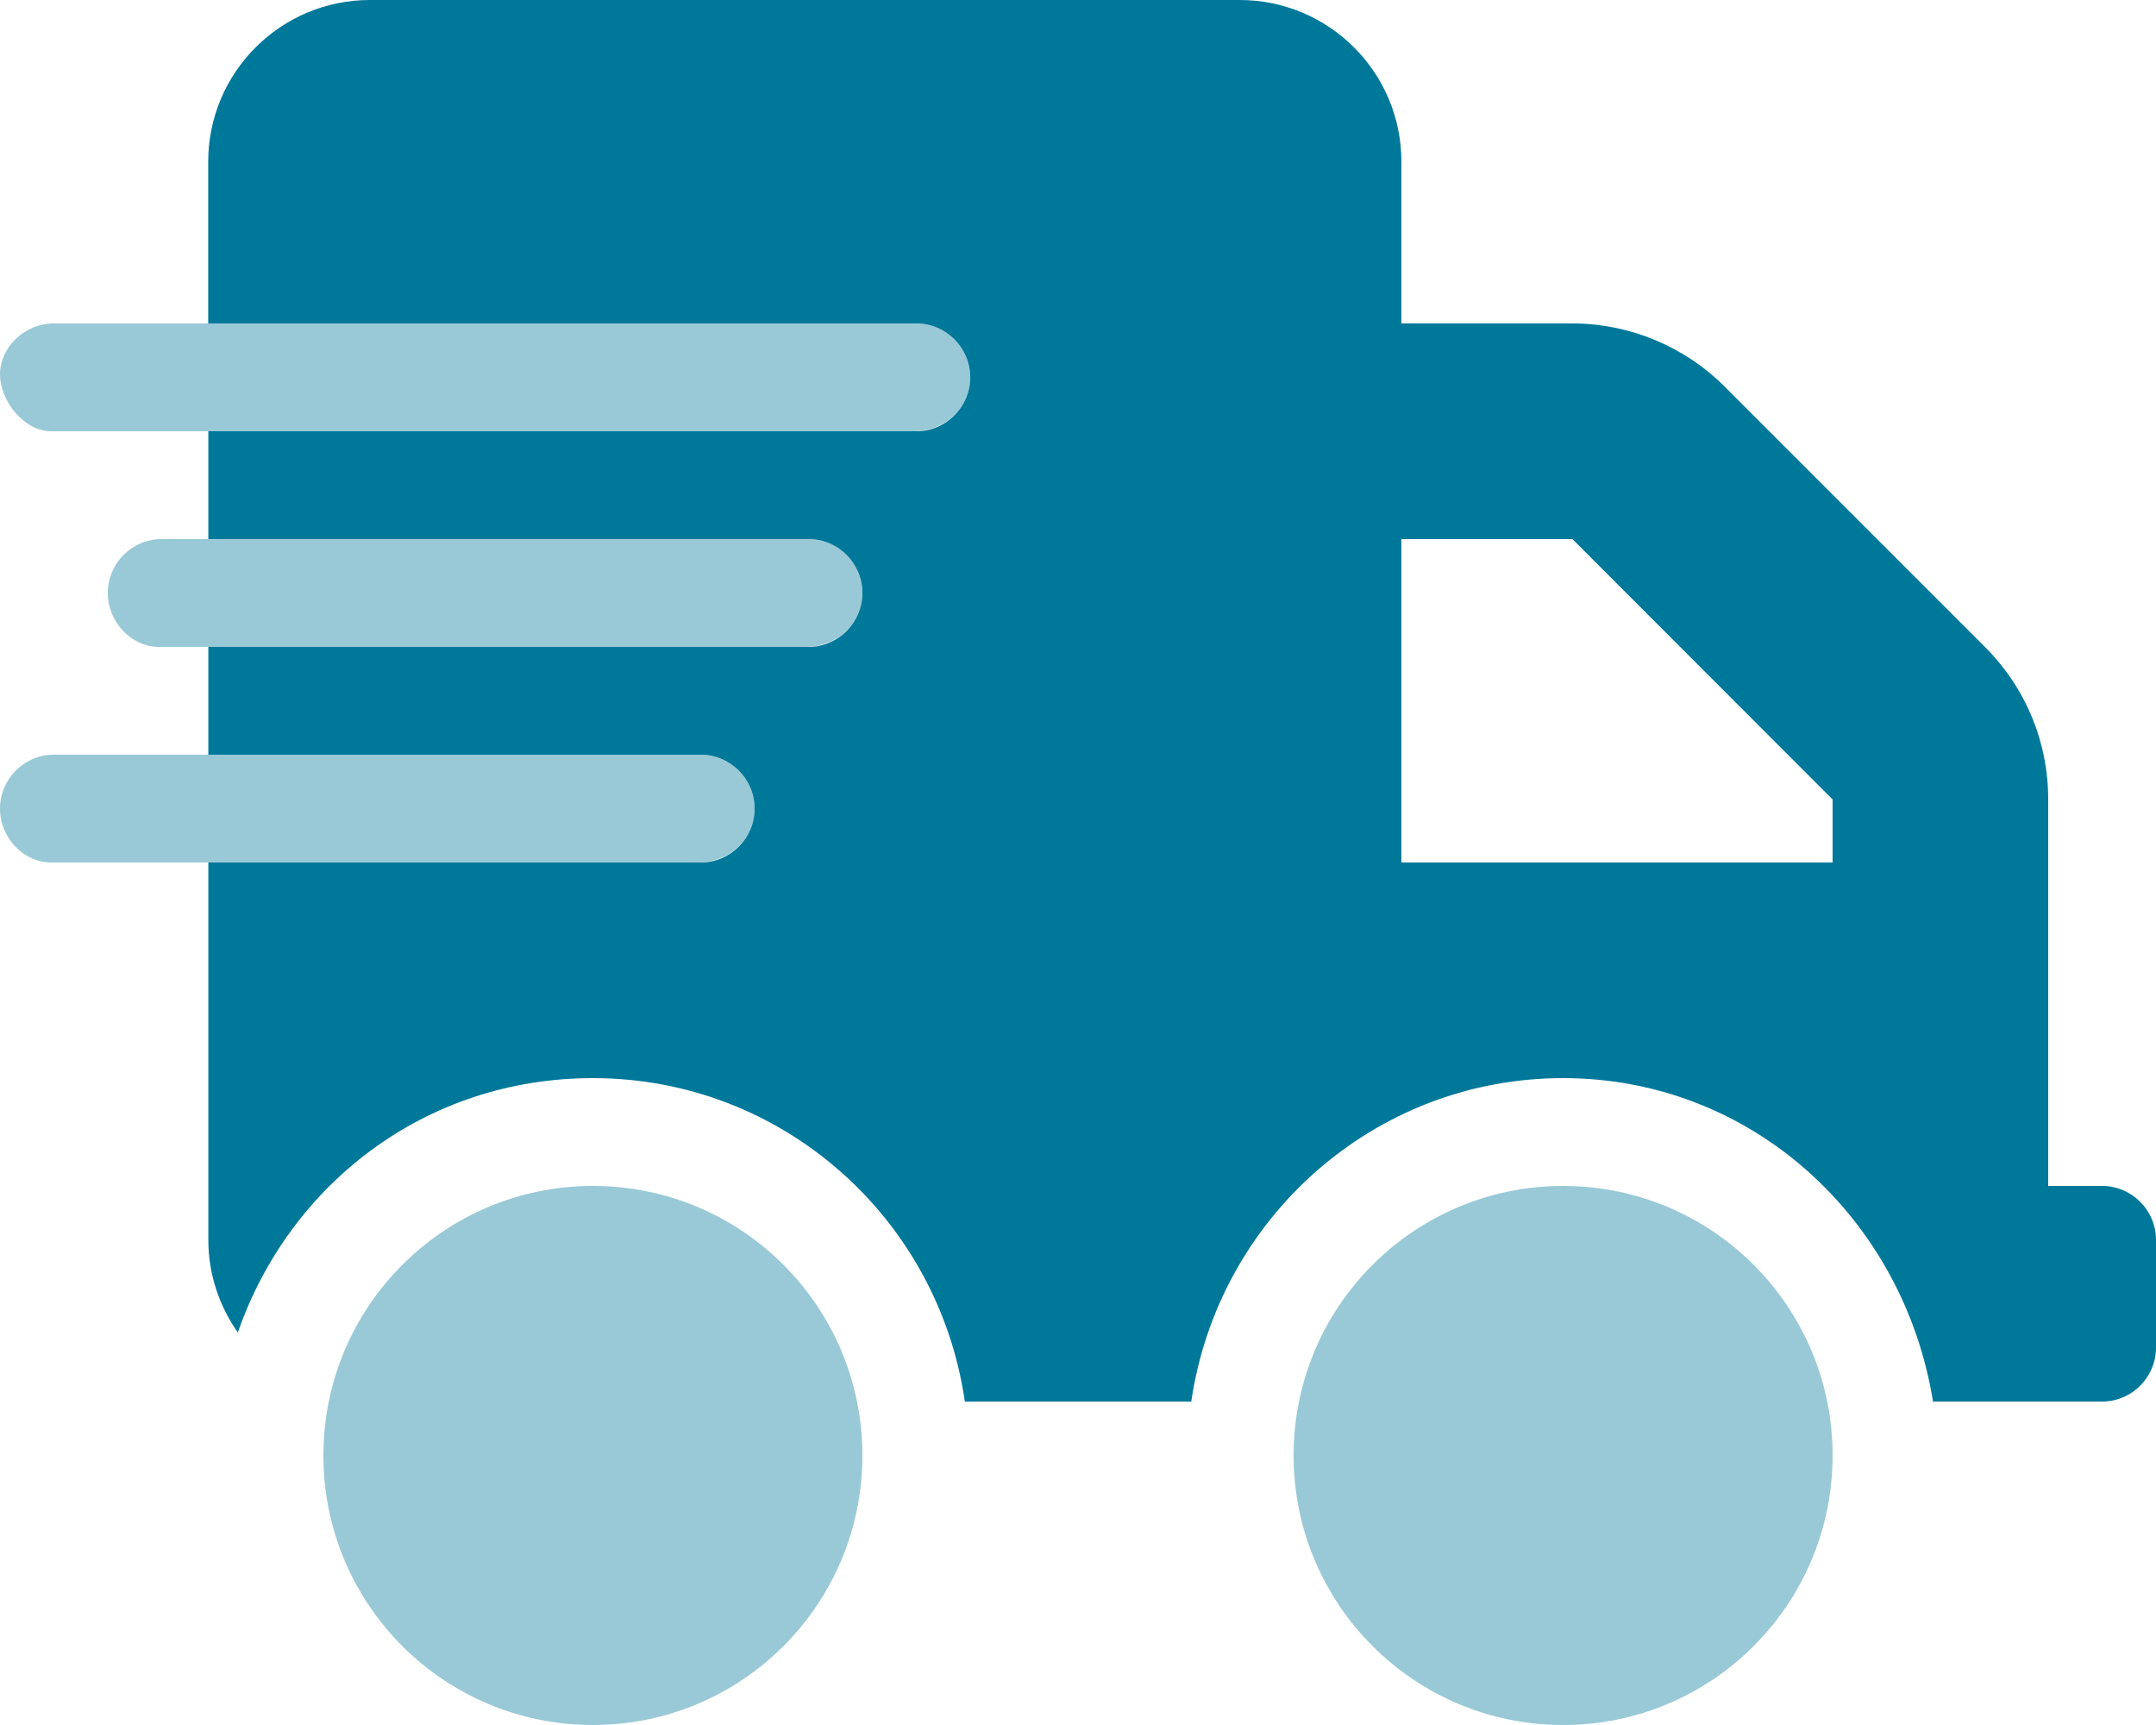 <svg width="35" height="28" viewBox="0 0 35 28" fill="none" xmlns="http://www.w3.org/2000/svg">
<g id="truck-fast" clip-path="url(#clip0_2678_9999)">
<path id="Vector" d="M34.125 19.25H33.25V12.977C33.25 12.043 32.886 11.165 32.225 10.503L28 6.278C27.349 5.622 26.447 5.25 25.528 5.25H22.75V2.625C22.75 1.176 21.574 0 20.125 0H6.005C4.556 0 3.38 1.176 3.38 2.625V5.25H14.875C15.356 5.25 15.75 5.644 15.75 6.125C15.75 6.606 15.356 7 14.875 7H3.382V8.75H13.125C13.606 8.75 14 9.144 14 9.625C14 10.106 13.606 10.5 13.125 10.5H3.382V12.25H11.375C11.856 12.25 12.25 12.644 12.25 13.125C12.25 13.606 11.856 14 11.375 14H3.382V20.125C3.382 20.686 3.561 21.202 3.861 21.629C4.692 19.234 6.896 17.5 9.625 17.5C12.709 17.5 15.236 19.785 15.663 22.75H19.339C19.77 19.791 22.296 17.5 25.375 17.5C28.45 17.5 30.904 19.793 31.38 22.75H34.125C34.607 22.75 35 22.356 35 21.875V20.125C35 19.644 34.606 19.25 34.125 19.25ZM29.75 14H22.75V8.75H25.526L29.75 12.977V14Z" fill="#00789A"/>
<path id="Vector_2" opacity="0.4" d="M9.625 19.25C7.208 19.25 5.25 21.208 5.25 23.625C5.25 26.042 7.208 28 9.625 28C12.042 28 14 26.042 14 23.625C14 21.208 12.042 19.25 9.625 19.25ZM25.375 19.25C22.959 19.25 21 21.209 21 23.625C21 26.041 22.959 28 25.375 28C27.791 28 29.75 26.041 29.75 23.625C29.75 21.208 27.792 19.25 25.375 19.25ZM13.125 8.75H2.625C2.142 8.75 1.75 9.144 1.75 9.625C1.75 10.106 2.142 10.5 2.576 10.5H13.076C13.606 10.5 14 10.106 14 9.625C14 9.144 13.606 8.75 13.125 8.75ZM12.25 13.125C12.25 12.644 11.856 12.25 11.375 12.25H0.875C0.392 12.25 0 12.644 0 13.125C0 13.606 0.392 14 0.826 14H11.326C11.856 14 12.25 13.606 12.25 13.125ZM14.875 5.25H0.875C0.392 5.25 0 5.644 0 6.076C0 6.508 0.392 7 0.826 7H14.826C15.356 7 15.75 6.606 15.75 6.125C15.75 5.644 15.356 5.25 14.875 5.25Z" fill="#00789A"/>
</g>
<defs>
<clipPath id="clip0_2678_9999">
<rect width="35" height="28" fill="white"/>
</clipPath>
</defs>
</svg>

